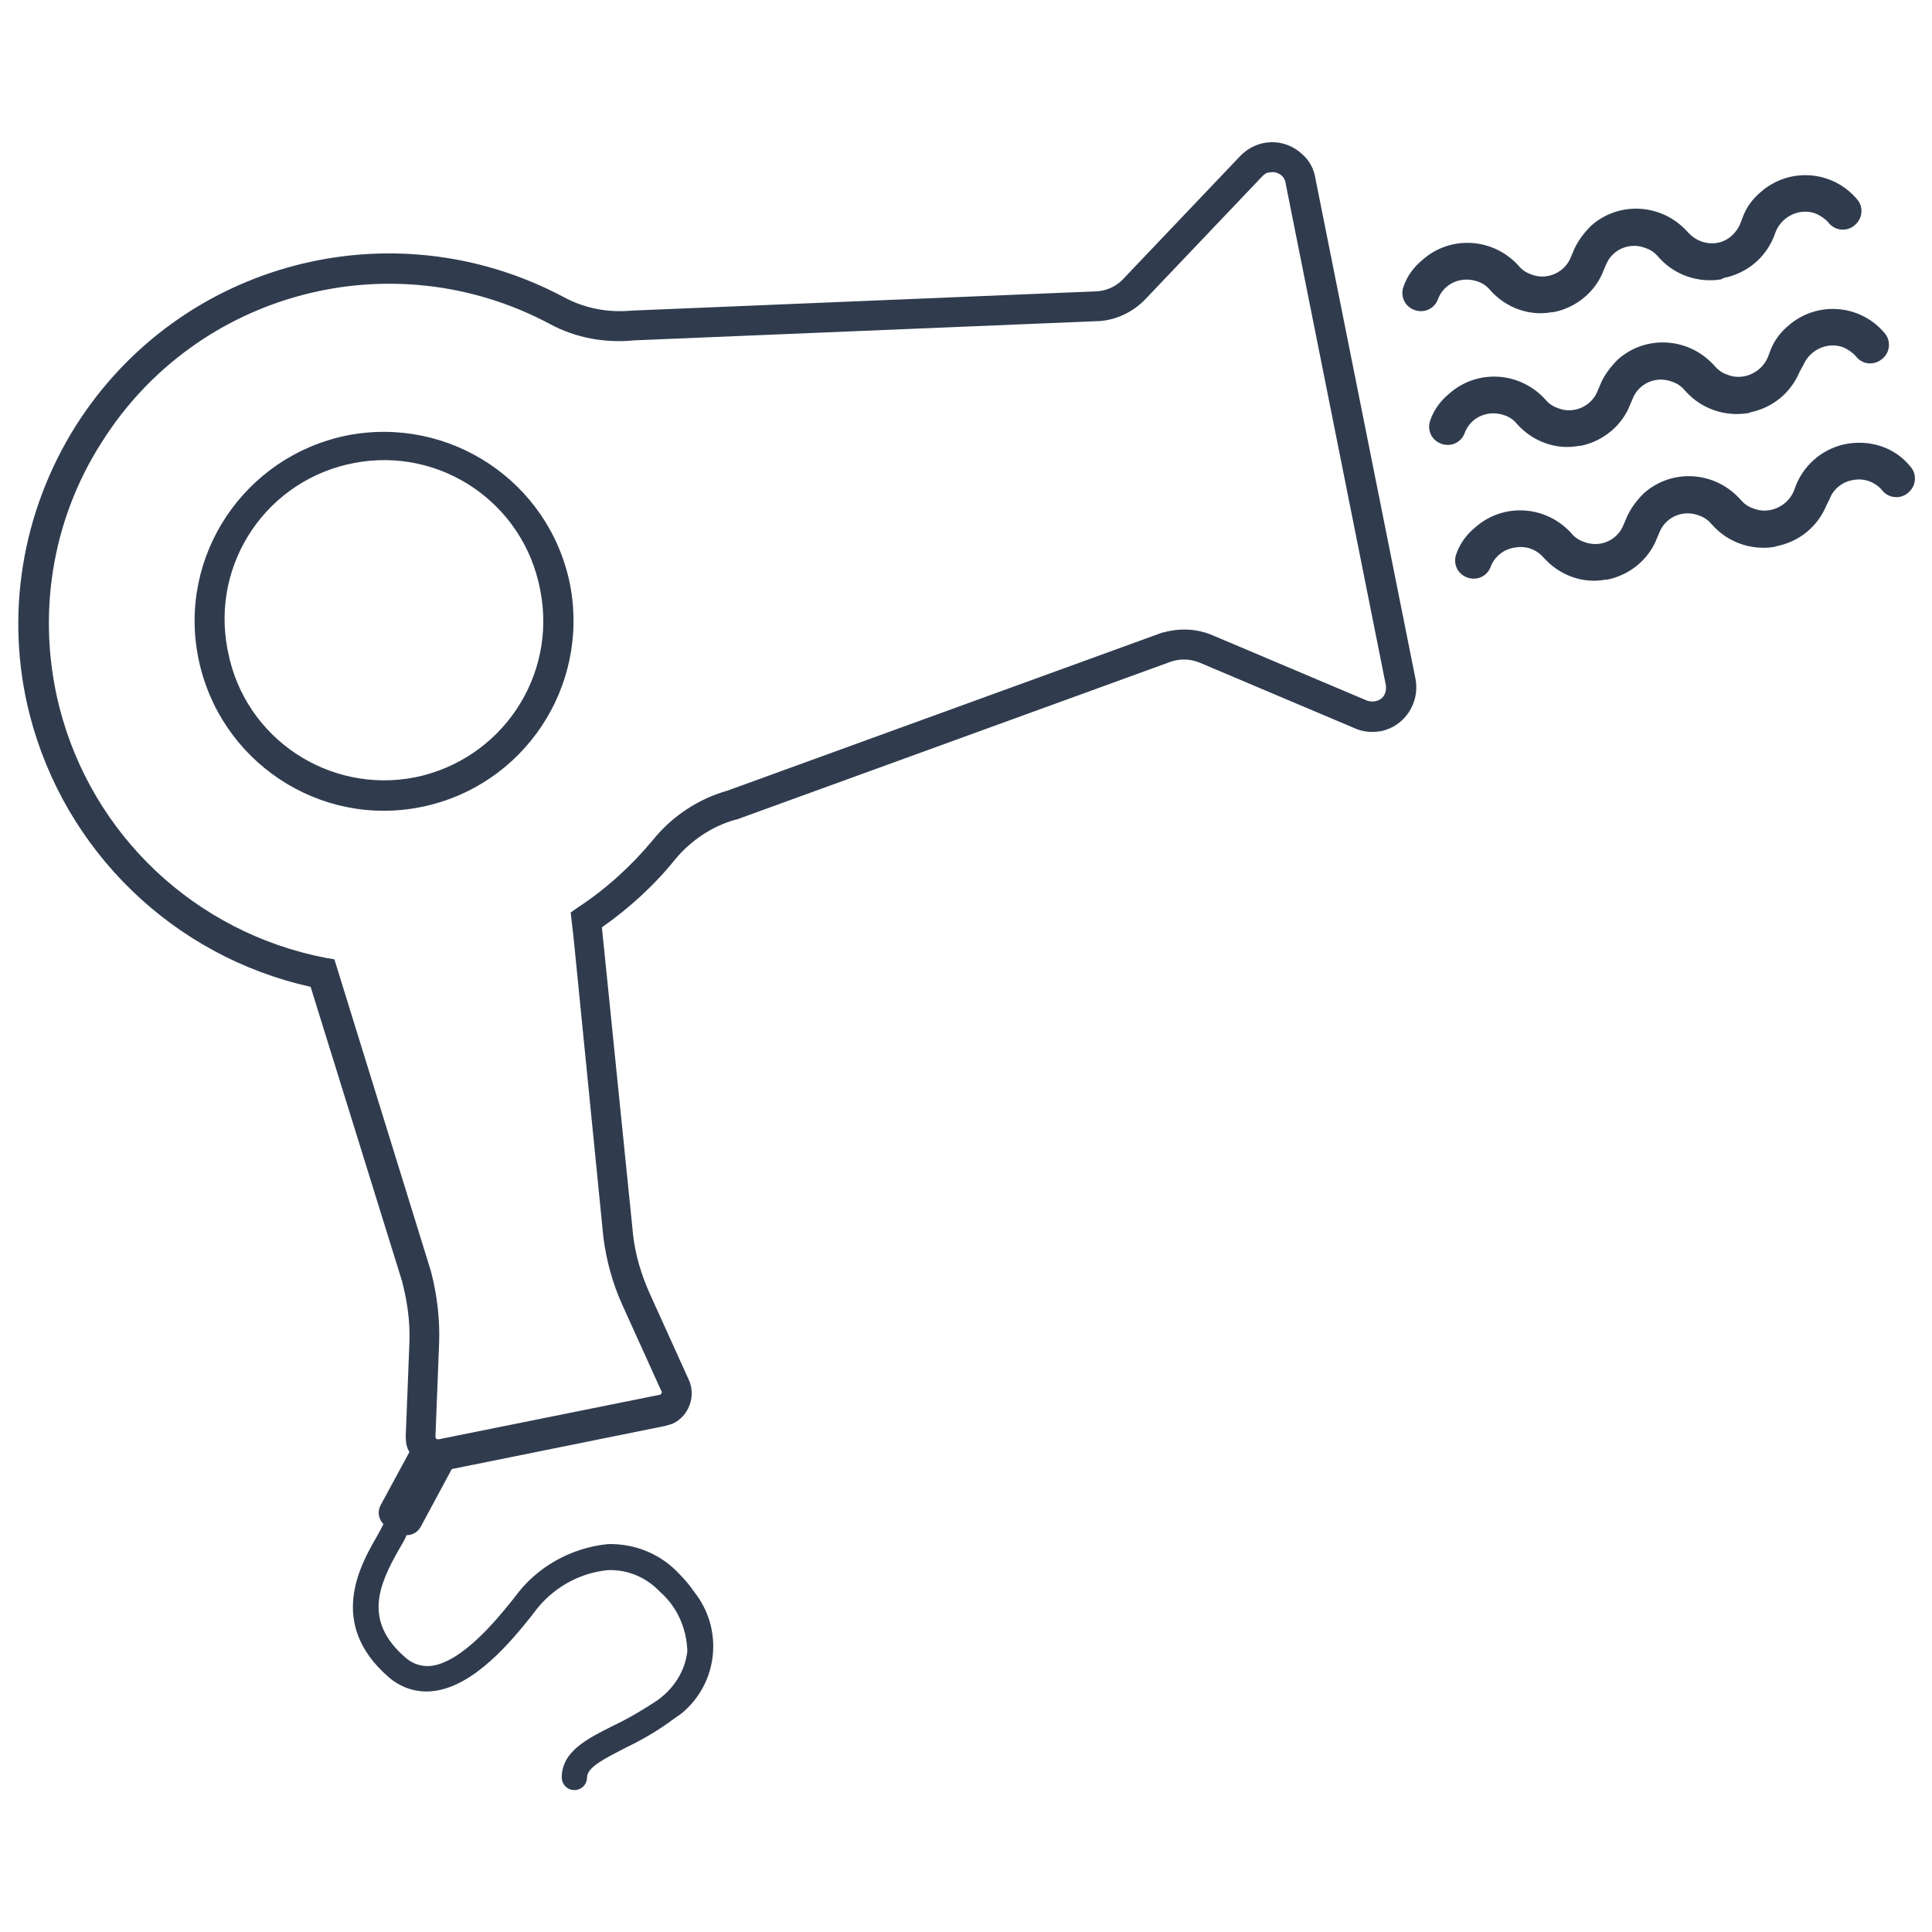<?xml version="1.0" encoding="utf-8"?>
<!-- Generator: Adobe Illustrator 23.0.2, SVG Export Plug-In . SVG Version: 6.00 Build 0)  -->
<svg version="1.1" id="Layer_1" xmlns="http://www.w3.org/2000/svg" xmlns:xlink="http://www.w3.org/1999/xlink" x="0px" y="0px"
	 viewBox="0 0 26 26" style="enable-background:new 0 0 26 26;" xml:space="preserve">
<style type="text/css">
	.st0{fill:#303C4E;}
</style>
<g>
	<g>
		<path class="st0" d="M2.67,8.86C2.67,8.86,2.67,8.86,2.67,8.86c0.28,1.38,1.62,2.28,3,2s2.27-1.62,2-3c-0.28-1.38-1.62-2.27-3-2
			C3.29,6.14,2.39,7.48,2.67,8.86z M3.07,8.78c0-0.02-0.01-0.03-0.01-0.05c-0.22-1.16,0.54-2.28,1.71-2.5
			c1.16-0.22,2.28,0.54,2.5,1.71c0,0,0,0,0,0c0.23,1.16-0.52,2.28-1.68,2.52C4.43,10.69,3.3,9.94,3.07,8.78L3.07,8.78z M2.67,8.86
			C2.67,8.86,2.67,8.86,2.67,8.86c0.28,1.38,1.62,2.28,3,2s2.27-1.62,2-3c-0.28-1.38-1.62-2.27-3-2C3.29,6.14,2.39,7.48,2.67,8.86z
			 M3.07,8.78c0-0.02-0.01-0.03-0.01-0.05c-0.22-1.16,0.54-2.28,1.71-2.5c1.16-0.22,2.28,0.54,2.5,1.71c0,0,0,0,0,0
			c0.23,1.16-0.52,2.28-1.68,2.52C4.43,10.69,3.3,9.94,3.07,8.78L3.07,8.78z M2.67,8.86C2.67,8.86,2.67,8.86,2.67,8.86
			c0.28,1.38,1.62,2.28,3,2s2.27-1.62,2-3c-0.28-1.38-1.62-2.27-3-2C3.29,6.14,2.39,7.48,2.67,8.86z M3.07,8.78
			c0-0.02-0.01-0.03-0.01-0.05c-0.22-1.16,0.54-2.28,1.71-2.5c1.16-0.22,2.28,0.54,2.5,1.71c0,0,0,0,0,0
			c0.23,1.16-0.52,2.28-1.68,2.52C4.43,10.69,3.3,9.94,3.07,8.78L3.07,8.78z"/>
		<path class="st0" d="M0.4,9.62c0.47,1.83,1.93,3.25,3.78,3.66l1.23,3.96c0.07,0.27,0.11,0.54,0.1,0.82l-0.05,1.27
			c0,0.07,0.01,0.15,0.05,0.21l-0.39,0.72c-0.04,0.08-0.03,0.18,0.04,0.25c-0.02,0.04-0.05,0.1-0.09,0.17
			c-0.22,0.38-0.67,1.17,0.16,1.89c0.16,0.14,0.37,0.21,0.58,0.19c0.57-0.05,1.09-0.7,1.34-1.01l0.03-0.04
			c0.24-0.33,0.6-0.54,1-0.58c0.27-0.01,0.52,0.1,0.7,0.29c0.23,0.2,0.36,0.49,0.37,0.8c-0.03,0.27-0.18,0.5-0.4,0.66
			C8.67,23,8.47,23.12,8.26,23.22c-0.36,0.18-0.7,0.35-0.7,0.7c0,0.09,0.07,0.17,0.17,0.17c0.09,0,0.17-0.07,0.17-0.17
			c0-0.14,0.25-0.26,0.52-0.4c0.23-0.11,0.45-0.24,0.65-0.39c0.03-0.02,0.07-0.05,0.1-0.07c0.5-0.41,0.57-1.14,0.17-1.64
			c-0.06-0.09-0.13-0.17-0.2-0.24c-0.25-0.27-0.6-0.41-0.96-0.4c-0.5,0.05-0.96,0.31-1.25,0.71l-0.04,0.05
			c-0.2,0.25-0.68,0.84-1.1,0.88c-0.12,0.01-0.24-0.03-0.33-0.11c-0.57-0.49-0.37-0.97-0.09-1.46c0.04-0.07,0.08-0.13,0.1-0.19
			c0.08,0,0.15-0.04,0.19-0.11l0.42-0.78l2.87-0.58c0.03-0.01,0.07-0.02,0.1-0.03c0.22-0.1,0.32-0.37,0.22-0.59l-0.53-1.17
			c-0.11-0.25-0.19-0.51-0.22-0.78L8.1,12.48c0.37-0.26,0.71-0.57,0.99-0.92c0.21-0.25,0.49-0.44,0.81-0.53l0.01,0l5.86-2.13
			c0.13-0.04,0.26-0.03,0.38,0.02l2.08,0.88c0.11,0.05,0.23,0.06,0.35,0.04c0.32-0.06,0.53-0.38,0.47-0.7L17.7,2.39
			c-0.02-0.12-0.08-0.23-0.17-0.31c-0.24-0.23-0.61-0.22-0.84,0.02l-1.57,1.65c-0.09,0.1-0.22,0.16-0.35,0.17L8.5,4.18
			C8.18,4.21,7.87,4.15,7.59,4C5.28,2.77,2.42,3.52,1.02,5.73C0.29,6.89,0.06,8.29,0.4,9.62z M0.8,9.52
			C0.49,8.3,0.69,7.01,1.37,5.95c1.28-2.03,3.91-2.72,6.03-1.59c0.35,0.19,0.75,0.26,1.14,0.22l6.27-0.26
			c0.23-0.02,0.45-0.13,0.61-0.3l1.57-1.65c0.03-0.03,0.06-0.05,0.1-0.05c0.1-0.02,0.2,0.05,0.21,0.14l1.35,6.76
			c0.01,0.07-0.01,0.14-0.06,0.18c-0.05,0.04-0.12,0.05-0.19,0.03l-2.08-0.88c-0.21-0.09-0.44-0.1-0.66-0.04l-0.01,0l-5.86,2.13
			c-0.39,0.11-0.74,0.34-1,0.66c-0.29,0.35-0.63,0.66-1.01,0.91l-0.1,0.07l0.04,0.35l0.4,4.02c0.04,0.31,0.12,0.61,0.25,0.9
			l0.53,1.17c0.01,0.01,0.01,0.02,0,0.03c0,0.01-0.01,0.02-0.02,0.02L5.9,19.37c-0.01,0-0.02,0-0.03-0.01
			c-0.01-0.01-0.01-0.02-0.01-0.03l0.05-1.27c0.01-0.32-0.03-0.64-0.11-0.95l-1.3-4.2l-0.12-0.02C2.63,12.55,1.24,11.24,0.8,9.52
			L0.8,9.52z"/>
		<path class="st0" d="M23.16,3.76c-0.31,0.05-0.63-0.06-0.84-0.3l-0.01-0.01c-0.04-0.05-0.1-0.09-0.16-0.11
			c-0.22-0.09-0.46,0.02-0.54,0.23l-0.03,0.07c-0.11,0.29-0.37,0.5-0.67,0.56l-0.02,0c-0.31,0.06-0.63-0.06-0.84-0.3
			c-0.04-0.05-0.1-0.09-0.16-0.11c-0.22-0.08-0.46,0.02-0.54,0.24l0,0c-0.05,0.13-0.19,0.19-0.32,0.14
			c-0.13-0.05-0.19-0.19-0.14-0.32c0.05-0.14,0.14-0.26,0.25-0.35c0.38-0.34,0.96-0.3,1.3,0.08c0.04,0.05,0.1,0.09,0.16,0.11
			c0.21,0.09,0.46-0.02,0.54-0.23l0.03-0.07c0.05-0.13,0.14-0.25,0.24-0.35c0.38-0.34,0.96-0.3,1.3,0.08l0.01,0.01
			c0.1,0.11,0.24,0.16,0.38,0.14c0.14-0.02,0.26-0.12,0.32-0.26l0.03-0.08c0.05-0.14,0.14-0.26,0.25-0.35
			c0.38-0.33,0.96-0.29,1.29,0.1c0.09,0.1,0.08,0.26-0.03,0.35c-0.1,0.09-0.26,0.08-0.35-0.03c-0.04-0.05-0.1-0.09-0.16-0.12
			c-0.21-0.09-0.46,0.02-0.55,0.23l-0.03,0.08c-0.12,0.29-0.37,0.49-0.67,0.55L23.16,3.76z"/>
		<path class="st0" d="M23.52,5.56c-0.31,0.05-0.63-0.06-0.84-0.3l-0.01-0.01c-0.04-0.05-0.1-0.09-0.16-0.11
			c-0.22-0.09-0.46,0.02-0.54,0.23l-0.03,0.07c-0.11,0.29-0.37,0.5-0.67,0.56l-0.02,0c-0.31,0.06-0.63-0.06-0.84-0.3
			c-0.04-0.05-0.1-0.09-0.16-0.11c-0.22-0.08-0.46,0.02-0.54,0.24c-0.05,0.13-0.19,0.19-0.32,0.14c-0.13-0.05-0.19-0.19-0.14-0.32
			c0.05-0.14,0.14-0.26,0.25-0.35c0.38-0.34,0.96-0.3,1.3,0.08c0.04,0.05,0.1,0.09,0.16,0.11c0.21,0.09,0.46-0.02,0.54-0.23
			l0.03-0.07c0.05-0.13,0.14-0.25,0.24-0.35c0.38-0.34,0.96-0.3,1.3,0.08l0.01,0.01c0.04,0.05,0.1,0.09,0.16,0.11
			c0.21,0.09,0.46-0.02,0.55-0.23l0.03-0.08c0.05-0.14,0.14-0.26,0.25-0.35c0.38-0.33,0.96-0.29,1.29,0.1
			c0.09,0.1,0.08,0.26-0.03,0.35s-0.26,0.08-0.35-0.03c-0.04-0.05-0.1-0.09-0.16-0.12c-0.21-0.09-0.46,0.02-0.55,0.23L24.22,5
			c-0.12,0.29-0.37,0.49-0.67,0.55C23.54,5.56,23.53,5.56,23.52,5.56z"/>
		<path class="st0" d="M23.88,7.36c-0.31,0.05-0.63-0.06-0.84-0.3l-0.01-0.01c-0.04-0.05-0.1-0.09-0.16-0.11
			c-0.22-0.09-0.46,0.02-0.54,0.23L22.3,7.24c-0.11,0.29-0.37,0.5-0.67,0.56l-0.02,0c-0.31,0.06-0.63-0.06-0.84-0.3
			c-0.1-0.11-0.24-0.16-0.39-0.13c-0.14,0.02-0.27,0.12-0.32,0.26l0,0c-0.05,0.13-0.19,0.19-0.32,0.14
			c-0.13-0.05-0.19-0.19-0.14-0.32c0.05-0.14,0.14-0.26,0.25-0.35c0.38-0.34,0.96-0.3,1.3,0.08c0.04,0.05,0.1,0.09,0.16,0.11
			c0.22,0.09,0.46-0.02,0.54-0.23l0.03-0.07c0.05-0.13,0.14-0.25,0.24-0.35c0.38-0.34,0.96-0.3,1.3,0.08l0.01,0.01
			c0.04,0.05,0.1,0.09,0.16,0.11c0.21,0.09,0.46-0.02,0.55-0.23l0.03-0.08c0.12-0.3,0.39-0.51,0.7-0.56
			c0.32-0.05,0.64,0.06,0.84,0.31c0.09,0.1,0.08,0.26-0.03,0.35c-0.1,0.09-0.26,0.08-0.35-0.03c-0.09-0.11-0.24-0.17-0.39-0.14
			c-0.14,0.02-0.27,0.12-0.32,0.26L24.58,6.8c-0.12,0.29-0.37,0.49-0.67,0.55L23.88,7.36z"/>
	</g>
</g>
</svg>
